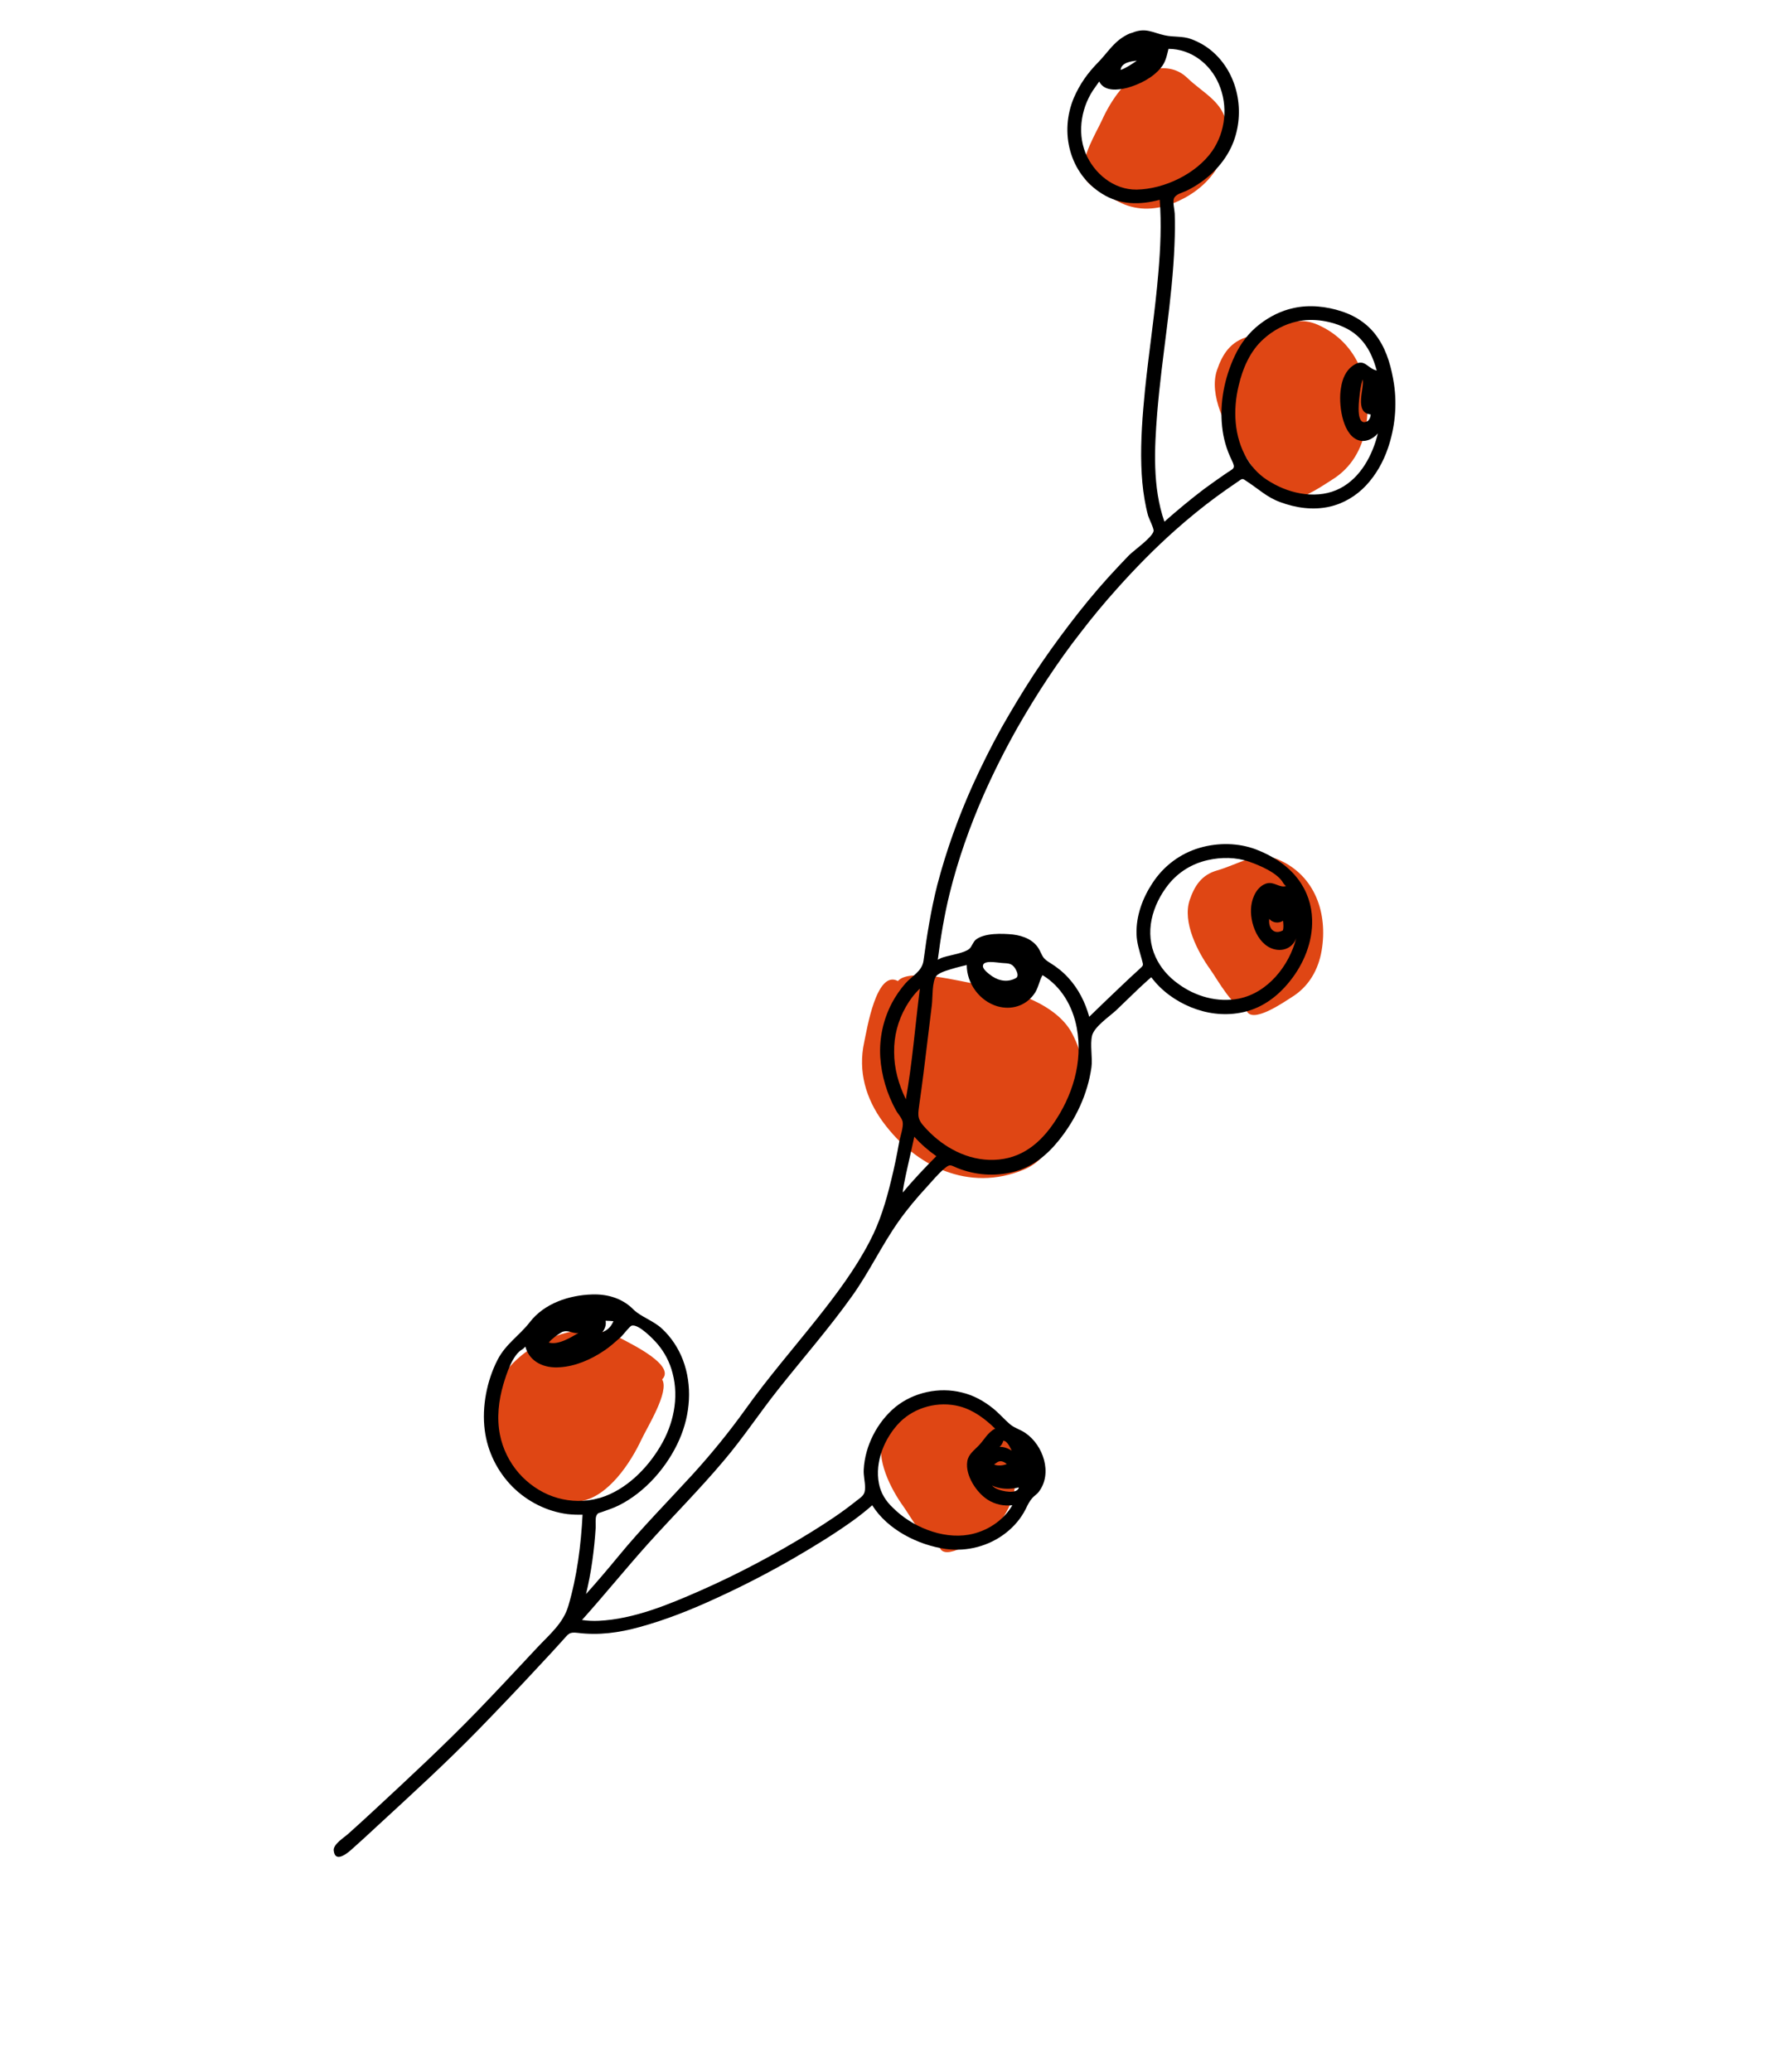 <?xml version="1.0" encoding="UTF-8"?> <svg xmlns="http://www.w3.org/2000/svg" width="139" height="162" viewBox="0 0 139 162" fill="none"> <path d="M76.446 76.957C75.128 76.763 71.143 75.662 70.235 76.711C68.538 75.795 67.801 80.579 67.598 81.499C67.1 83.767 67.732 85.916 69.066 87.732C71.627 91.217 75.78 93.231 80.07 91.466C82.535 90.452 82.948 87.682 84.122 85.504C85.012 83.856 84.667 82.388 83.886 80.852C82.658 78.438 78.925 77.321 76.446 76.957Z" fill="#DF4614"></path> <path d="M50.171 112.572C50.623 111.605 52.387 108.802 51.792 107.864C52.886 106.773 49.387 105.105 48.727 104.737C47.103 103.831 45.309 103.82 43.608 104.425C40.343 105.585 37.84 108.306 38.204 112.004C38.413 114.129 40.443 115.085 41.843 116.488C42.902 117.551 44.108 117.625 45.466 117.38C47.601 116.996 49.319 114.389 50.171 112.572Z" fill="#DF4614"></path> <path d="M94.675 75.813C95.201 76.544 96.543 78.997 97.48 78.944C97.835 80.2 100.504 78.305 101.046 77.97C102.382 77.144 103.128 75.826 103.382 74.322C103.868 71.438 102.89 68.473 100.013 67.221C98.36 66.501 96.821 67.606 95.21 68.061C93.991 68.405 93.441 69.264 93.063 70.366C92.469 72.099 93.684 74.438 94.675 75.813Z" fill="#DF4614"></path> <path d="M70.676 117.813C71.203 118.544 72.545 120.998 73.481 120.944C73.836 122.2 76.505 120.305 77.048 119.97C78.384 119.144 79.129 117.826 79.383 116.323C79.87 113.438 78.892 110.473 76.015 109.221C74.361 108.502 72.822 109.606 71.212 110.061C69.993 110.405 69.442 111.264 69.064 112.366C68.47 114.099 69.686 116.438 70.676 117.813Z" fill="#DF4614"></path> <path d="M97.019 35.071C97.613 35.896 99.127 38.664 100.184 38.604C100.584 40.02 103.596 37.883 104.208 37.505C105.715 36.573 106.556 35.086 106.842 33.39C107.391 30.135 106.288 26.791 103.042 25.378C101.177 24.566 99.44 25.812 97.624 26.325C96.248 26.714 95.627 27.682 95.2 28.927C94.53 30.881 95.902 33.52 97.019 35.071Z" fill="#DF4614"></path> <path d="M86.19 9.415C85.835 10.206 84.441 12.508 84.937 13.262C84.063 14.163 86.929 15.471 87.47 15.76C88.802 16.474 90.26 16.458 91.634 15.944C94.27 14.956 96.266 12.711 95.919 9.711C95.72 7.988 94.058 7.239 92.902 6.118C92.027 5.27 91.046 5.226 89.946 5.443C88.217 5.785 86.857 7.926 86.19 9.415Z" fill="#DF4614"></path> <path fill-rule="evenodd" clip-rule="evenodd" d="M87.914 2.856C87.046 3.382 86.575 4.187 85.902 4.873C85.075 5.711 84.473 6.566 84.005 7.634C82.862 10.333 83.645 13.559 86.214 15.156C87.631 16.035 89.146 16.036 90.714 15.625C90.859 17.503 90.773 19.408 90.613 21.284C90.357 24.371 89.876 27.442 89.561 30.511C89.371 32.461 89.214 34.434 89.276 36.396C89.307 37.294 89.376 38.171 89.531 39.061C89.606 39.493 89.692 39.908 89.805 40.319C89.874 40.557 90.273 41.336 90.236 41.523C90.143 42.025 88.705 43.025 88.302 43.428C87.761 43.995 87.221 44.561 86.684 45.154C85.612 46.341 84.592 47.588 83.631 48.852C82.658 50.133 81.706 51.451 80.828 52.798C79.951 54.146 79.132 55.51 78.344 56.898C77.54 58.343 76.798 59.834 76.104 61.357C74.971 63.874 74.023 66.498 73.321 69.177C72.825 71.124 72.506 73.125 72.24 75.116C72.122 75.956 71.373 76.281 70.814 76.906C70.421 77.363 70.064 77.87 69.771 78.421C69.082 79.735 68.766 81.194 68.857 82.678C68.954 84.12 69.38 85.533 70.073 86.802C70.216 87.069 70.556 87.427 70.608 87.723C70.683 88.155 70.406 88.884 70.331 89.328C70.155 90.317 69.953 91.311 69.707 92.298C69.311 93.937 68.818 95.579 68.033 97.062C66.92 99.215 65.442 101.18 63.937 103.081C62.056 105.45 60.064 107.741 58.298 110.215C57.023 111.992 55.648 113.676 54.178 115.293C52.228 117.424 50.194 119.472 48.359 121.708C47.544 122.697 46.702 123.69 45.84 124.646C46.254 122.948 46.481 121.214 46.595 119.471C46.612 119.246 46.55 118.729 46.652 118.517C46.787 118.257 46.828 118.333 47.154 118.207C47.571 118.051 47.967 117.927 48.364 117.733C50.463 116.702 52.223 114.674 53.147 112.554C54.003 110.599 54.179 108.332 53.413 106.325C53.061 105.414 52.513 104.578 51.799 103.91C51.133 103.275 50.121 102.965 49.55 102.397C48.723 101.554 47.588 101.181 46.33 101.219C44.519 101.27 42.574 101.913 41.441 103.388C40.647 104.415 39.555 105.091 38.922 106.326C38.08 107.959 37.684 110.001 37.917 111.822C38.127 113.508 38.914 115.081 40.108 116.277C41.266 117.423 42.788 118.187 44.394 118.395C44.79 118.437 45.182 118.452 45.569 118.441C45.443 120.838 45.14 123.253 44.458 125.567C44.057 126.942 42.961 127.827 42 128.856C40.454 130.513 38.907 132.171 37.341 133.791C34.748 136.464 32.02 138.994 29.291 141.524C28.609 142.156 27.938 142.773 27.24 143.394C26.916 143.687 26.048 144.213 26.105 144.703C26.218 145.753 27.256 144.85 27.603 144.526C28.23 143.973 28.851 143.393 29.462 142.828C32.157 140.346 34.868 137.874 37.416 135.264C39.054 133.577 40.666 131.894 42.256 130.173C42.831 129.559 43.405 128.945 43.963 128.32C44.477 127.759 44.492 127.603 45.172 127.68C46.848 127.889 48.422 127.671 50.039 127.224C52.121 126.654 54.135 125.846 56.102 124.935C58.162 123.993 60.176 122.949 62.133 121.817C63.736 120.886 65.318 119.917 66.812 118.838C67.305 118.474 67.781 118.1 68.227 117.703C69.419 119.608 71.81 120.818 73.988 121.121C75.653 121.346 77.367 120.896 78.688 119.86C79.324 119.361 79.855 118.741 80.217 118.025C80.393 117.675 80.501 117.42 80.745 117.141C80.894 116.963 81.123 116.84 81.268 116.634C82.352 115.195 81.597 113.006 80.224 112.063C79.813 111.773 79.38 111.682 79.007 111.372C78.549 110.979 78.148 110.506 77.679 110.129C76.953 109.547 76.153 109.102 75.24 108.885C73.469 108.443 71.471 108.859 70.034 110.025C68.612 111.203 67.657 113.064 67.562 114.914C67.534 115.392 67.667 115.841 67.666 116.314C67.672 116.91 67.439 117.006 66.912 117.417C65.827 118.286 64.642 119.062 63.463 119.794C60.702 121.496 57.816 123.039 54.86 124.344C52.356 125.446 49.598 126.606 46.829 126.739C46.388 126.76 45.953 126.738 45.525 126.674C47.283 124.715 48.941 122.663 50.699 120.704C52.656 118.53 54.728 116.462 56.617 114.216C58.14 112.424 59.425 110.464 60.874 108.642C62.8 106.21 64.841 103.883 66.64 101.361C67.982 99.489 68.954 97.403 70.269 95.535C70.938 94.585 71.686 93.691 72.481 92.831C72.912 92.353 73.361 91.817 73.844 91.399C74.328 90.982 74.335 91.106 74.904 91.34C76.292 91.891 77.798 92.005 79.263 91.639C80.728 91.274 81.874 90.353 82.822 89.174C84.148 87.526 85.073 85.573 85.374 83.465C85.479 82.71 85.248 81.695 85.427 80.969C85.611 80.27 86.77 79.499 87.32 78.987C87.904 78.427 88.498 77.851 89.082 77.291C89.406 76.999 89.715 76.695 90.055 76.414C90.834 77.46 91.931 78.256 93.143 78.754C94.355 79.252 95.693 79.437 96.999 79.196C98.59 78.92 99.887 77.986 100.88 76.744C101.967 75.402 102.693 73.664 102.636 71.895C102.606 70.761 102.237 69.672 101.551 68.763C100.736 67.668 99.535 66.918 98.27 66.429C96.871 65.894 95.27 65.88 93.842 66.295C92.321 66.739 91.018 67.716 90.152 69.047C89.37 70.225 88.861 71.619 88.9 73.044C88.925 73.748 89.125 74.338 89.312 75.015C89.444 75.534 89.484 75.443 89.065 75.835C88.598 76.264 88.142 76.677 87.69 77.116C86.853 77.901 86.022 78.712 85.201 79.507C84.897 78.393 84.365 77.332 83.576 76.469C83.163 76.013 82.679 75.624 82.15 75.299C81.59 74.952 81.603 74.866 81.327 74.317C80.923 73.511 80.072 73.173 79.221 73.071C78.401 72.991 77.017 72.939 76.332 73.475C76.101 73.668 76.034 73.999 75.83 74.187C75.457 74.516 74.4 74.672 73.832 74.84C73.659 74.884 73.506 74.966 73.354 75.048C73.581 73.314 73.861 71.57 74.286 69.856C74.939 67.214 75.853 64.638 76.948 62.142C77.758 60.32 78.657 58.538 79.636 56.812C80.372 55.531 81.14 54.273 81.955 53.047C82.771 51.822 83.618 50.619 84.517 49.477C85.412 48.307 86.354 47.171 87.343 46.068C88.797 44.44 90.32 42.884 91.957 41.432C92.968 40.534 94.027 39.67 95.111 38.87C95.642 38.486 96.172 38.102 96.708 37.745C97.254 37.373 97.131 37.38 97.569 37.666C98.446 38.236 99.101 38.886 100.139 39.262C101.357 39.717 102.711 39.913 104.008 39.618C105.104 39.372 106.097 38.769 106.859 37.956C107.632 37.127 108.195 36.127 108.555 35.078C109.111 33.48 109.29 31.713 109.043 30.047C108.859 28.828 108.522 27.525 107.828 26.492C107.162 25.455 106.133 24.73 104.956 24.351C103.747 23.95 102.402 23.808 101.16 24.093C100.209 24.3 99.328 24.745 98.555 25.337C97.684 26.003 97.04 26.851 96.574 27.849C95.784 29.542 95.396 31.471 95.596 33.34C95.685 34.255 95.936 35.142 96.345 35.975C96.692 36.692 96.495 36.602 95.839 37.063C95.281 37.451 94.724 37.84 94.182 38.24C93.114 39.05 92.082 39.91 91.082 40.792C90.141 38.094 90.298 35.079 90.52 32.276C90.88 27.864 91.706 23.497 91.872 19.092C91.903 18.309 91.917 17.514 91.889 16.713C91.876 16.396 91.719 15.812 91.823 15.53C91.956 15.173 92.468 15.084 92.865 14.89C94.323 14.165 95.582 13.015 96.297 11.53C97.455 9.078 96.961 5.912 94.892 4.076C94.398 3.634 93.811 3.292 93.172 3.055C92.475 2.801 91.801 2.918 91.107 2.761C90.14 2.553 89.635 2.127 88.544 2.566C88.317 2.62 88.116 2.738 87.914 2.856ZM47.261 104.1C47.212 104.137 47.147 104.162 47.097 104.198C47.303 103.94 47.44 103.611 47.368 103.276C47.578 103.281 47.787 103.287 47.985 103.308C47.837 103.653 47.609 103.943 47.261 104.1ZM43.951 104.161C44.483 103.944 44.785 104.322 45.255 104.226C44.649 104.582 43.672 105.196 42.926 104.978C43.203 104.652 43.575 104.393 43.951 104.161ZM46.432 117.249C45.357 117.463 44.258 117.376 43.236 117.012C42.215 116.647 41.297 116.001 40.587 115.193C39.84 114.336 39.325 113.286 39.106 112.185C38.849 110.868 39.002 109.508 39.378 108.234C39.607 107.471 40.087 105.915 40.877 105.5C40.953 105.459 41.031 105.349 41.092 105.296C41.431 106.53 42.611 107.006 43.79 106.912C45 106.841 46.227 106.308 47.222 105.635C47.697 105.331 48.115 104.939 48.538 104.573C48.708 104.433 49.259 103.684 49.421 103.656C49.967 103.519 51.139 104.747 51.436 105.098C51.994 105.752 52.393 106.53 52.608 107.368C53.127 109.32 52.671 111.414 51.634 113.122C50.602 114.858 48.943 116.507 46.978 117.113C46.778 117.161 46.605 117.205 46.432 117.249ZM78.48 112.658C78.802 112.671 78.983 113.154 79.142 113.432C78.862 113.258 78.532 113.121 78.188 113.139C78.358 112.999 78.427 112.834 78.48 112.658ZM77.958 114.374C78.226 114.161 78.524 114.276 78.755 114.486C78.441 114.596 78.074 114.646 77.761 114.519C77.832 114.451 77.897 114.426 77.958 114.374ZM77.601 116.159C78.237 116.465 79.016 116.469 79.697 116.309C79.586 116.87 78.347 116.613 77.965 116.415C77.816 116.358 77.653 116.219 77.601 116.159ZM68.753 116.014C68.415 114.308 69.188 112.437 70.379 111.216C71.575 110.022 73.408 109.537 75.068 109.971C76.145 110.257 77.057 110.946 77.843 111.712C77.255 112.009 76.994 112.582 76.558 113.033C76.194 113.416 75.746 113.716 75.662 114.272C75.489 115.358 76.378 116.718 77.282 117.284C77.858 117.642 78.521 117.778 79.189 117.703C78.47 118.926 77.171 119.763 75.768 120.006C73.691 120.367 71.294 119.366 69.844 117.895C69.298 117.392 68.895 116.753 68.753 116.014ZM100.353 72.75C99.858 73.017 99.438 72.84 99.306 72.321C99.267 72.175 99.266 72.008 99.281 71.853C99.557 72.166 100.012 72.226 100.362 71.999C100.393 72.257 100.413 72.532 100.353 72.75ZM90.391 74.827C89.968 73.914 89.876 72.902 90.079 71.908C90.281 70.914 90.768 69.955 91.395 69.165C92.183 68.181 93.263 67.521 94.494 67.251C95.537 67.015 96.692 67.023 97.698 67.376C98.48 67.643 99.947 68.25 100.378 69.05C100.419 69.127 100.519 69.22 100.587 69.292C100.057 69.44 99.657 68.898 99.05 69.086C98.341 69.321 97.966 70.122 97.878 70.818C97.7 72.113 98.423 74.114 99.923 74.27C100.587 74.335 101.154 74.001 101.391 73.362C100.847 75.513 99.16 77.64 96.903 78.087C95.251 78.416 93.497 77.914 92.174 76.935C91.398 76.389 90.772 75.664 90.391 74.827ZM70.857 85.957C70.296 84.804 69.941 83.56 69.941 82.282C69.919 81.035 70.235 79.813 70.865 78.717C71.163 78.193 71.524 77.714 71.953 77.306C71.59 80.175 71.358 83.161 70.857 85.957ZM70.634 93.235C70.512 93.172 71.412 89.473 71.518 88.885C72.035 89.462 72.608 89.96 73.241 90.406C72.343 91.312 71.449 92.246 70.634 93.235ZM81.551 76.251C83.027 77.148 83.906 78.69 84.224 80.358C84.73 83.035 83.893 85.737 82.344 87.937C81.118 89.678 79.543 90.771 77.348 90.694C75.363 90.621 73.548 89.533 72.264 88.061C71.679 87.412 71.828 87.067 71.93 86.216C72.139 84.776 72.316 83.314 72.493 81.853C72.623 80.76 72.763 79.652 72.894 78.56C72.962 77.992 72.897 76.739 73.241 76.318C73.517 75.992 74.333 75.809 74.728 75.684C75.02 75.606 75.313 75.528 75.62 75.46C75.621 76.905 76.623 78.273 78.014 78.685C79.097 78.997 80.206 78.666 80.868 77.759C81.212 77.338 81.3 76.642 81.551 76.251ZM79.516 76.451C78.9 76.822 78.204 76.735 77.607 76.338C77.417 76.204 76.879 75.825 76.886 75.546C76.882 75.047 77.935 75.267 78.385 75.3C78.905 75.335 79.153 75.319 79.421 75.745C79.56 75.985 79.681 76.284 79.516 76.451ZM106.998 32.916C106.05 33.456 106.289 31.47 106.331 31.073C106.375 30.607 106.446 30.136 106.587 29.667C106.76 30.262 105.876 32.291 107.216 32.406C107.21 32.616 107.13 32.796 106.998 32.916ZM97.535 35.865C96.531 34.164 96.429 32.056 96.891 30.155C97.21 28.794 97.793 27.429 98.853 26.494C99.573 25.841 100.488 25.349 101.439 25.142C102.709 24.852 104.196 25.094 105.356 25.699C106.411 26.252 107.07 27.166 107.471 28.277C107.552 28.499 107.621 28.737 107.69 28.976C106.937 28.8 106.754 27.985 105.88 28.553C105.257 28.967 104.987 29.653 104.888 30.365C104.693 31.483 104.95 33.842 106.155 34.383C106.729 34.644 107.386 34.349 107.779 33.892C107.365 35.59 106.434 37.349 104.828 38.184C103.146 39.059 101.008 38.666 99.426 37.718C98.611 37.262 97.988 36.634 97.535 35.865ZM88.924 4.751C88.525 5.015 88.104 5.311 87.659 5.471C87.696 4.881 88.552 4.774 88.924 4.751ZM91.402 3.821C93.153 3.823 94.659 4.978 95.339 6.569C96.079 8.275 95.872 10.284 94.818 11.814C93.559 13.603 91.069 14.786 88.908 14.827C87.119 14.846 85.578 13.571 84.91 11.964C84.228 10.277 84.608 8.224 85.692 6.785C85.792 6.643 85.893 6.5 85.982 6.374C86.386 7.179 87.447 7.05 88.166 6.87C89.134 6.604 90.195 6.073 90.833 5.267C91.188 4.831 91.27 4.344 91.402 3.821Z" fill="black"></path> </svg> 